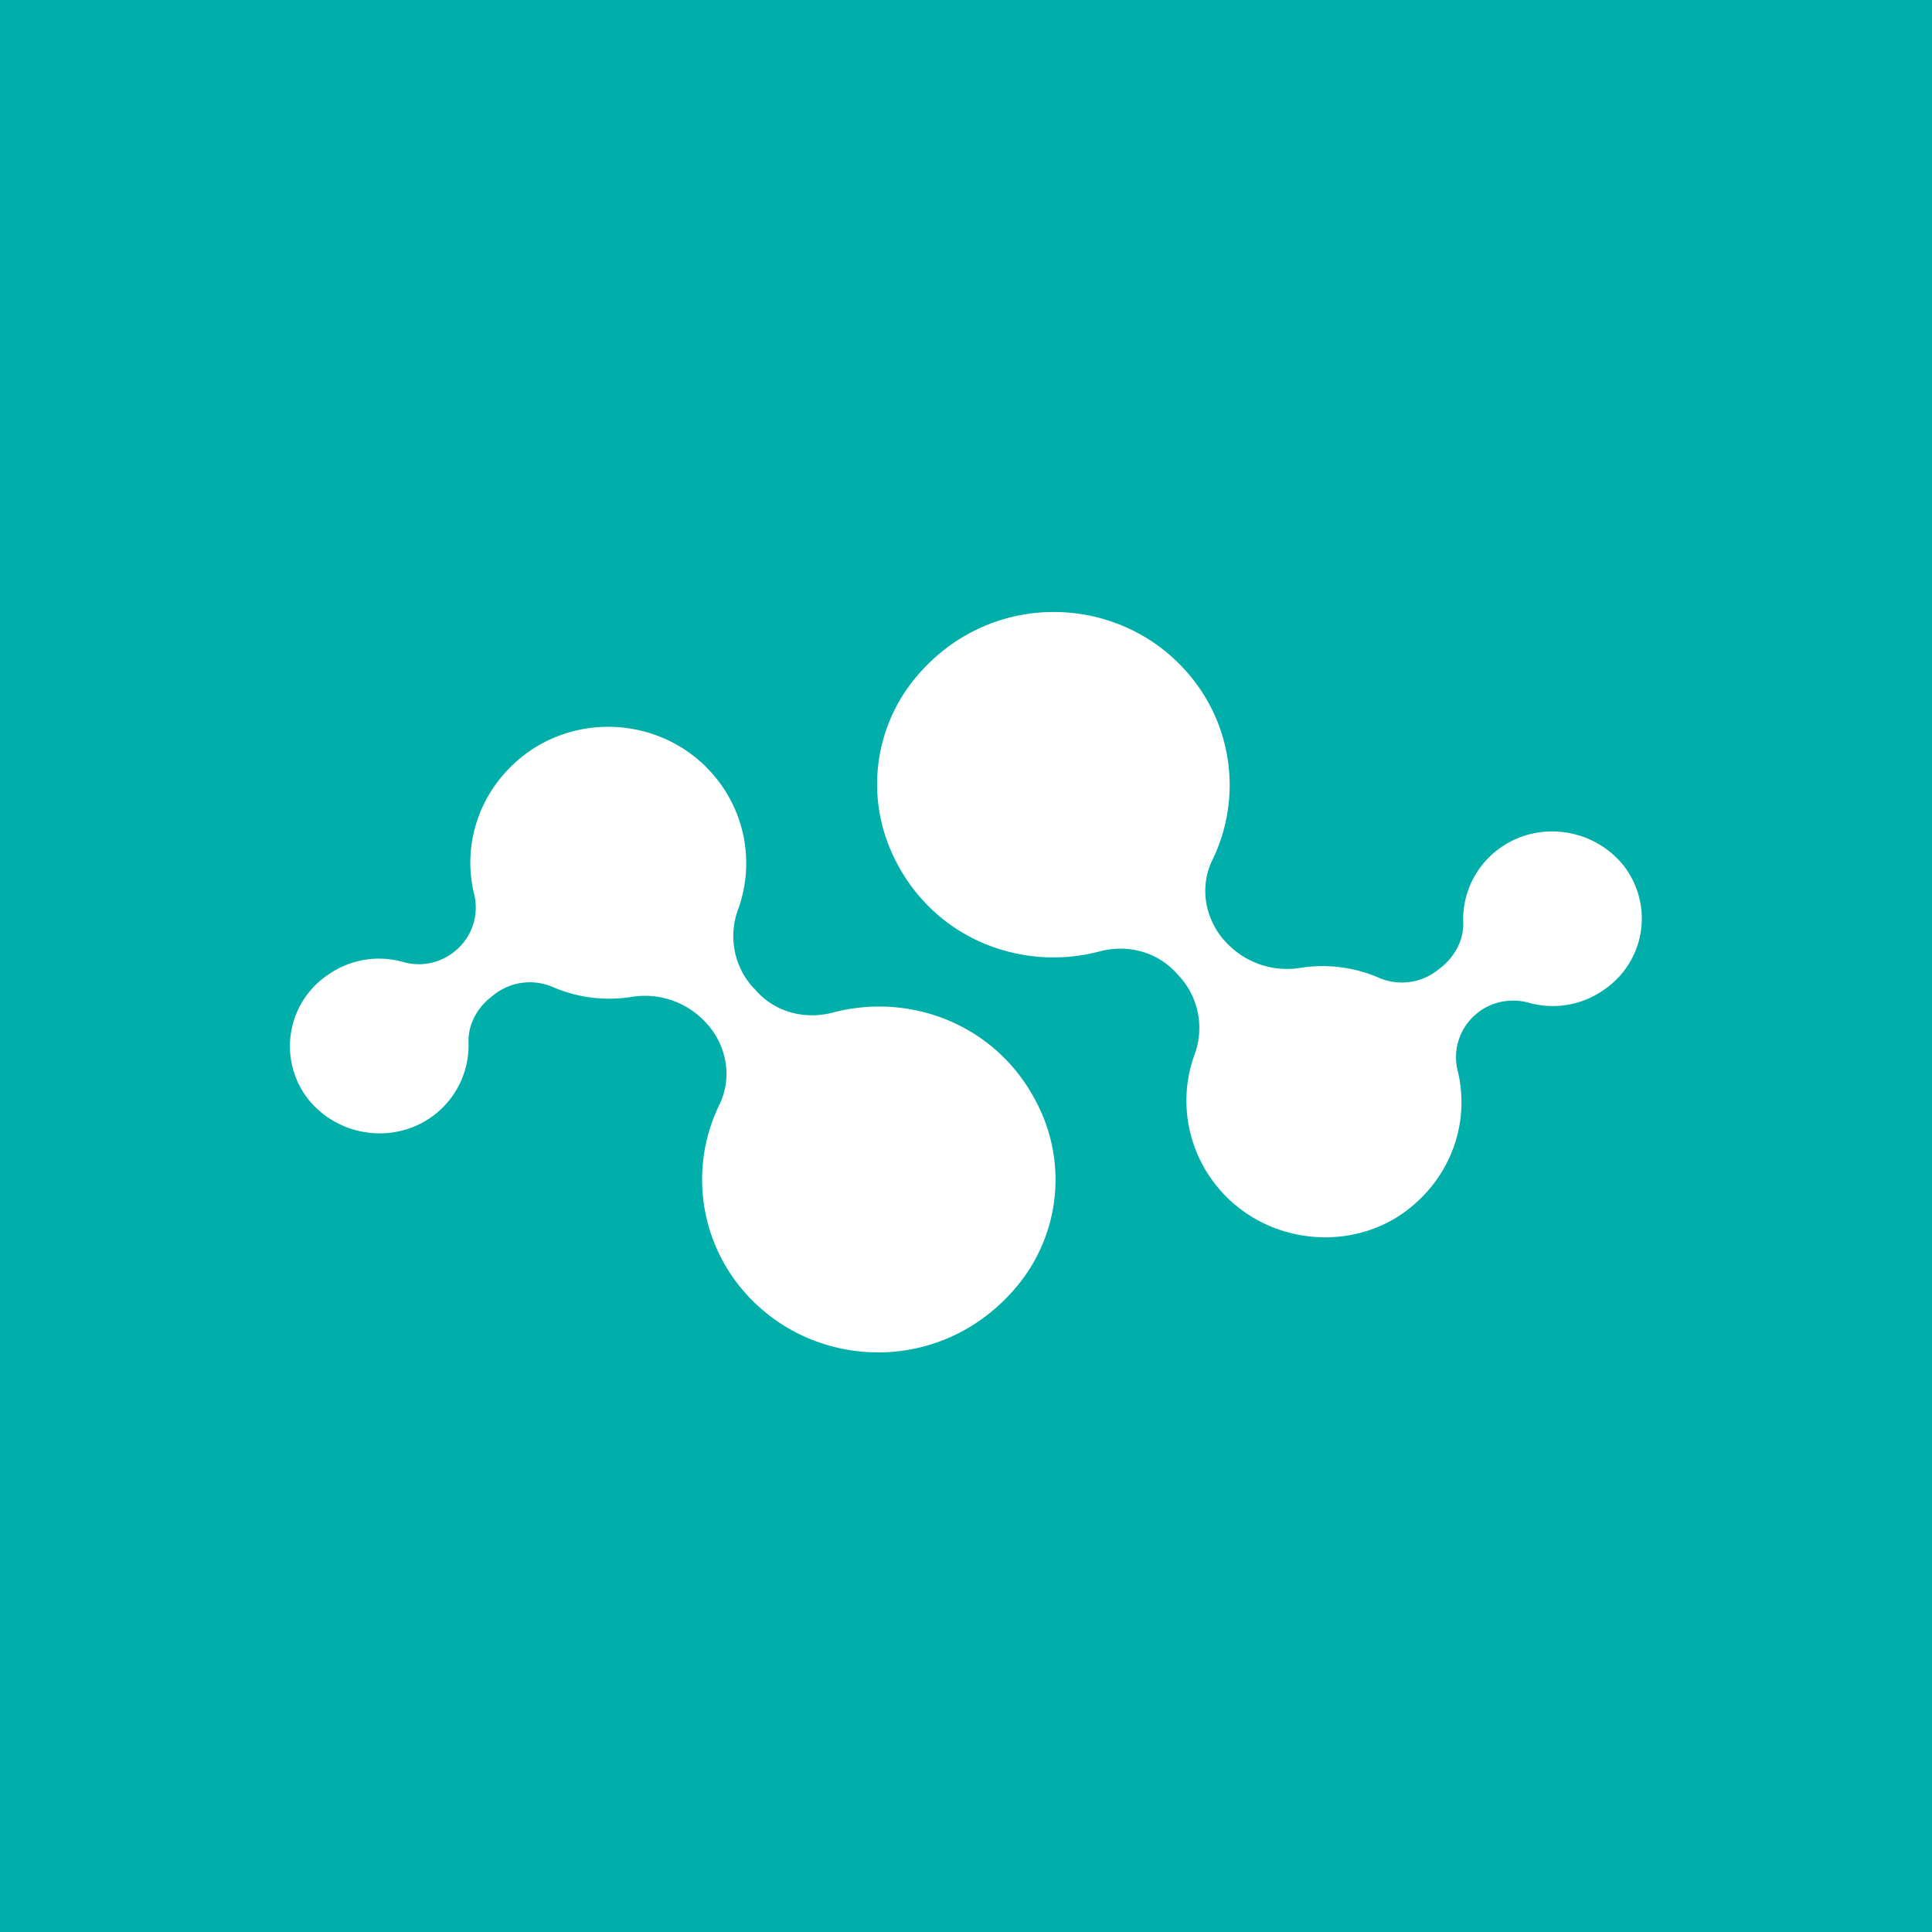 <svg xmlns="http://www.w3.org/2000/svg" width="60" height="60" fill="none"><path fill="#00AFAA" d="M0 0h60v60H0z"/><g clip-path="url(#a)"><path fill="#fff" d="M22.204 24.123a4.2 4.2 0 0 1 .717 4.123 2.38 2.38 0 0 0 .46 2.415l.052.049c.587.705 1.534.98 2.456.73 2.508-.654 5.324.478 6.476 3.167a5.17 5.17 0 0 1-.795 5.354c-2.378 2.842-6.55 2.616-8.65-.076a5.3 5.3 0 0 1-.589-5.555c.41-.83.258-1.786-.332-2.488l-.025-.025a2.57 2.57 0 0 0-2.381-.854 4.4 4.4 0 0 1-2.406-.302 1.8 1.8 0 0 0-1.869.25l-.127.1c-.41.352-.665.855-.64 1.383a2.73 2.73 0 0 1-1.177 2.314c-1.204.83-2.865.577-3.787-.552a2.67 2.67 0 0 1 .587-3.874 2.75 2.75 0 0 1 2.356-.403 1.76 1.76 0 0 0 1.611-.35 1.74 1.74 0 0 0 .59-1.735c-.41-1.635.205-3.394 1.689-4.45 1.841-1.282 4.377-.93 5.784.779m15.612 12.746a4.2 4.2 0 0 1-.717-4.123 2.38 2.38 0 0 0-.46-2.412l-.052-.052c-.59-.702-1.537-.98-2.456-.73-2.509.654-5.324-.476-6.476-3.165a5.18 5.18 0 0 1 .792-5.357c2.356-2.814 6.528-2.613 8.627.101a5.3 5.3 0 0 1 .587 5.556c-.41.83-.255 1.785.332 2.49l.028.025a2.58 2.58 0 0 0 2.378.854 4.4 4.4 0 0 1 2.406.302 1.8 1.8 0 0 0 1.869-.25l.127-.1c.41-.354.667-.855.64-1.383a2.72 2.72 0 0 1 1.18-2.314c1.2-.83 2.865-.58 3.787.553a2.67 2.67 0 0 1-.59 3.87 2.75 2.75 0 0 1-2.353.403c-.565-.15-1.18-.025-1.615.351a1.74 1.74 0 0 0-.587 1.737c.41 1.633-.204 3.394-1.688 4.45-1.792 1.255-4.353.904-5.76-.806"/></g><defs><clipPath id="a"><path fill="#fff" d="M9 19h42v23H9z"/></clipPath></defs></svg>